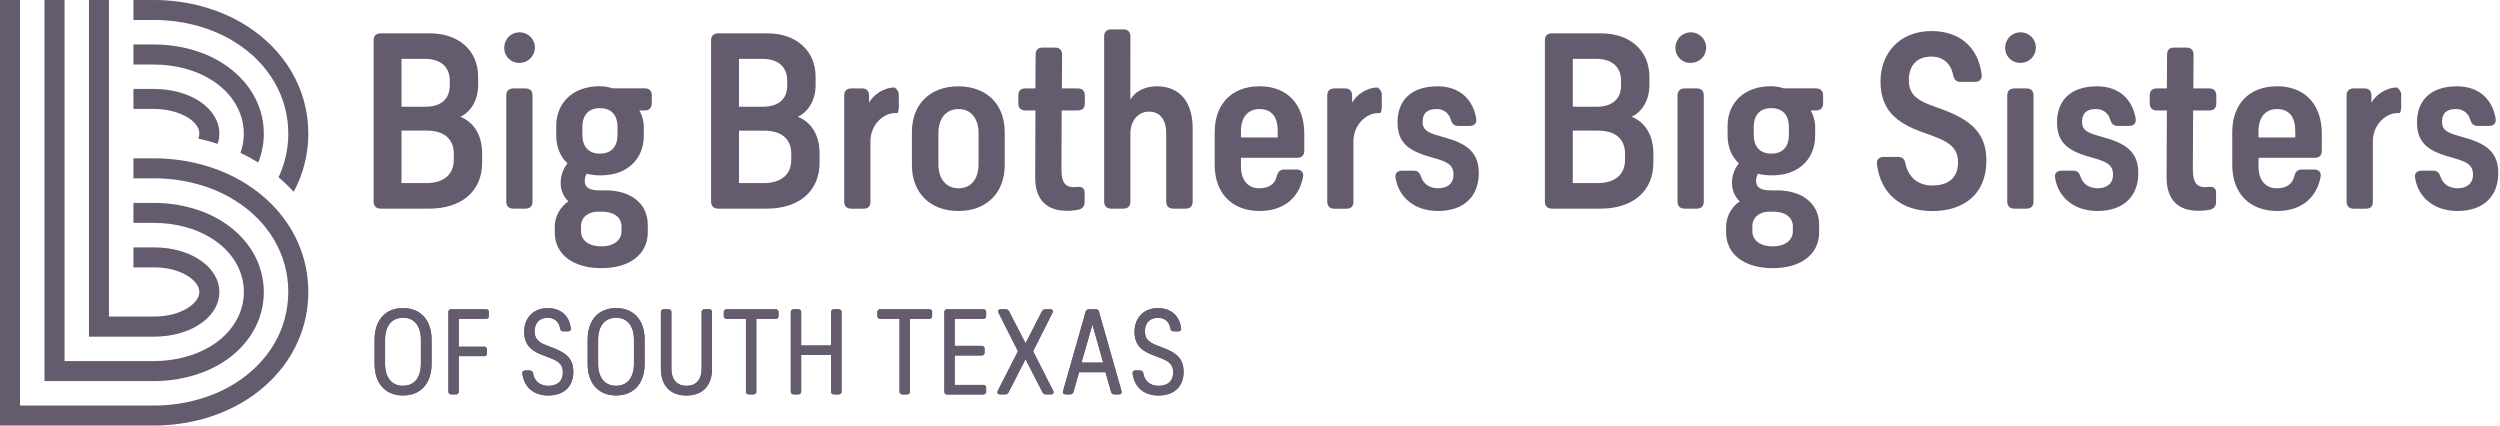 <svg width="188" height="32" viewBox="0 0 188 32" fill="none" xmlns="http://www.w3.org/2000/svg">
<path d="M32.344 2.508C34.425 2.508 35.957 3.742 35.957 5.786V6.385C35.957 7.657 35.305 8.466 34.617 8.782C35.516 9.129 36.256 10.034 36.256 11.531V12.236C36.256 14.421 34.653 15.69 32.291 15.69H28.626C28.29 15.69 28.097 15.496 28.097 15.162V3.037C28.097 2.684 28.29 2.508 28.626 2.508H32.344ZM30.194 8.025H31.992C33.032 8.025 33.824 7.562 33.824 6.406V6.086C33.824 4.94 33.031 4.428 31.974 4.428H30.194V8.025ZM30.194 13.769H32.044C33.277 13.769 34.125 13.206 34.125 12.007V11.584C34.125 10.385 33.332 9.822 32.08 9.822H30.194V13.769Z" fill="#655B6E"/>
<path d="M40.221 3.584C40.221 3.736 40.191 3.886 40.132 4.026C40.073 4.166 39.987 4.293 39.879 4.4C39.771 4.506 39.643 4.59 39.502 4.647C39.361 4.703 39.21 4.731 39.058 4.729C38.907 4.732 38.757 4.704 38.617 4.648C38.477 4.591 38.35 4.507 38.243 4.4C38.136 4.293 38.053 4.165 37.996 4.025C37.94 3.885 37.913 3.735 37.916 3.584C37.916 3.277 38.038 2.983 38.255 2.766C38.472 2.55 38.766 2.428 39.072 2.428C39.379 2.428 39.673 2.55 39.89 2.766C40.106 2.983 40.228 3.277 40.228 3.584H40.221ZM40.045 15.162C40.045 15.496 39.869 15.69 39.517 15.69H38.601C38.265 15.69 38.071 15.496 38.071 15.162V7.179C38.071 6.844 38.265 6.649 38.601 6.649H39.517C39.851 6.649 40.045 6.826 40.045 7.179V15.162Z" fill="#655B6E"/>
<path d="M49.014 7.777C49.014 8.124 48.819 8.306 48.484 8.306H48.08C48.287 8.666 48.401 9.072 48.414 9.487V10.192C48.414 11.99 47.142 13.187 45.188 13.187C44.826 13.193 44.465 13.152 44.113 13.065C44.02 13.231 43.971 13.419 43.972 13.61C43.972 14.087 44.308 14.316 45.083 14.316H45.577C47.285 14.316 48.713 15.197 48.713 16.906V17.47C48.713 19.144 47.326 20.166 45.224 20.166C43.109 20.166 41.717 19.144 41.717 17.47V17.064C41.718 16.685 41.812 16.311 41.99 15.977C42.169 15.642 42.427 15.356 42.741 15.143C42.559 14.967 42.414 14.757 42.314 14.523C42.215 14.29 42.164 14.04 42.163 13.786C42.152 13.241 42.333 12.709 42.674 12.283C42.129 11.772 41.829 11.05 41.829 10.186V9.481C41.829 7.666 43.151 6.485 45.072 6.485C45.413 6.482 45.752 6.536 46.076 6.643H48.49C48.825 6.643 49.019 6.838 49.019 7.173L49.014 7.777ZM44.852 15.919C44.218 15.972 43.689 16.325 43.689 17.047V17.382C43.689 18.105 44.323 18.528 45.222 18.528C46.103 18.528 46.737 18.105 46.737 17.382V17.03C46.737 16.307 46.103 15.919 45.31 15.919H44.852ZM46.438 9.561C46.438 8.68 45.998 8.133 45.116 8.133C44.234 8.133 43.794 8.68 43.794 9.561V10.125C43.794 11.006 44.235 11.553 45.116 11.553C45.996 11.553 46.438 11.006 46.438 10.125V9.561Z" fill="#655B6E"/>
<path d="M57.721 2.508C59.801 2.508 61.334 3.742 61.334 5.786V6.385C61.334 7.657 60.682 8.466 59.994 8.782C60.894 9.129 61.633 10.034 61.633 11.531V12.236C61.633 14.421 60.03 15.69 57.669 15.69H54.003C53.668 15.69 53.473 15.496 53.473 15.162V3.037C53.473 2.684 53.668 2.508 54.003 2.508H57.721ZM55.572 8.025H57.369C58.41 8.025 59.201 7.562 59.201 6.406V6.086C59.201 4.94 58.408 4.428 57.352 4.428H55.572V8.025ZM55.572 13.769H57.421C58.655 13.769 59.502 13.206 59.502 12.007V11.584C59.501 10.385 58.708 9.826 57.452 9.826H55.572V13.769Z" fill="#655B6E"/>
<path d="M67.59 7.108V7.976C67.59 8.329 67.537 8.505 67.449 8.505H67.291C66.427 8.505 65.457 9.386 65.457 10.62V15.167C65.457 15.52 65.281 15.696 64.929 15.695H64.013C63.677 15.695 63.484 15.501 63.484 15.167V7.179C63.484 6.844 63.677 6.649 64.013 6.649H64.822C65.157 6.649 65.351 6.826 65.351 7.179V7.724C65.633 7.179 66.426 6.579 67.271 6.579C67.278 6.579 67.59 6.773 67.59 7.108Z" fill="#655B6E"/>
<path d="M75.555 9.927V12.413C75.555 14.51 74.181 15.867 72.066 15.867C69.952 15.867 68.576 14.51 68.576 12.413V9.927C68.576 7.831 69.951 6.491 72.066 6.491C74.182 6.491 75.555 7.831 75.555 9.927ZM70.568 10.015V12.342C70.568 13.452 71.132 14.157 72.084 14.157C73.035 14.157 73.586 13.452 73.586 12.342V10.015C73.586 8.923 73.04 8.2 72.084 8.2C71.128 8.2 70.568 8.923 70.568 10.015Z" fill="#655B6E"/>
<path d="M79.821 12.716C79.821 13.702 80.084 14.073 80.755 14.073C80.837 14.076 80.92 14.07 81.001 14.055C81.371 14.02 81.565 14.144 81.565 14.495V15.165C81.565 15.482 81.424 15.694 81.124 15.764C80.829 15.825 80.527 15.854 80.225 15.852C78.763 15.852 77.829 15.076 77.846 13.315L77.864 8.309H77.104C76.769 8.309 76.576 8.116 76.576 7.781V7.179C76.576 6.826 76.769 6.649 77.104 6.649H77.861L77.88 4.106C77.88 3.754 78.056 3.578 78.408 3.578H79.342C79.677 3.578 79.87 3.771 79.87 4.106L79.853 6.649H81.052C81.386 6.649 81.58 6.826 81.58 7.179V7.778C81.58 8.113 81.404 8.306 81.052 8.306H79.838L79.821 12.716Z" fill="#655B6E"/>
<path d="M85.002 7.496C85.265 7.019 85.9 6.491 87.011 6.491C88.685 6.491 89.689 7.637 89.689 9.646V15.162C89.689 15.496 89.512 15.69 89.16 15.69H88.227C87.892 15.69 87.698 15.496 87.698 15.162V10.034C87.698 9.047 87.274 8.395 86.394 8.395C85.584 8.395 85.006 9.082 85.006 10.051V15.162C85.006 15.496 84.829 15.69 84.477 15.69H83.561C83.226 15.69 83.032 15.496 83.032 15.162V2.738C83.032 2.385 83.226 2.209 83.561 2.209H84.477C84.812 2.209 85.006 2.385 85.006 2.738L85.002 7.496Z" fill="#655B6E"/>
<path d="M93.319 12.518C93.319 13.523 93.83 14.158 94.693 14.158C95.434 14.158 95.875 13.84 96.016 13.241C96.104 12.924 96.247 12.747 96.58 12.747H97.496C97.848 12.747 98.06 12.959 97.989 13.311C97.69 14.88 96.527 15.867 94.729 15.867C92.667 15.867 91.346 14.545 91.346 12.413V9.942C91.346 7.827 92.617 6.488 94.729 6.488C96.81 6.488 98.082 7.862 98.082 10.048V11.338C98.082 11.672 97.906 11.866 97.553 11.866H93.319V12.518ZM93.319 9.86V10.336H96.086V9.857C96.086 8.817 95.646 8.201 94.712 8.201C93.83 8.201 93.319 8.835 93.319 9.857V9.86Z" fill="#655B6E"/>
<path d="M103.911 7.108V7.976C103.911 8.329 103.858 8.505 103.77 8.505H103.611C102.747 8.505 101.778 9.386 101.778 10.62V15.167C101.778 15.519 101.602 15.695 101.25 15.695H100.339C100.004 15.695 99.81 15.501 99.81 15.167V7.179C99.81 6.844 100.004 6.649 100.339 6.649H101.148C101.484 6.649 101.677 6.826 101.677 7.179V7.724C101.959 7.179 102.752 6.579 103.598 6.579C103.593 6.579 103.911 6.773 103.911 7.108Z" fill="#655B6E"/>
<path d="M111.012 8.923C111.066 9.27 110.871 9.47 110.519 9.47H109.674C109.339 9.47 109.198 9.31 109.096 8.993C109.036 8.761 108.899 8.555 108.706 8.411C108.514 8.267 108.278 8.193 108.038 8.2C107.333 8.2 106.98 8.5 106.98 9.169C106.98 9.927 107.65 10.051 108.62 10.333C110.219 10.774 111.206 11.39 111.206 13.012C111.206 14.773 110.077 15.867 108.139 15.867C106.36 15.867 105.178 14.826 104.949 13.382C104.879 13.029 105.09 12.835 105.443 12.835H106.306C106.623 12.835 106.769 12.994 106.871 13.311C107.046 13.839 107.523 14.157 108.142 14.157C108.794 14.157 109.305 13.839 109.305 13.135C109.305 12.377 108.794 12.148 107.825 11.883C106.116 11.408 105.094 10.896 105.094 9.205C105.094 7.531 106.134 6.491 108.107 6.491C109.779 6.491 110.784 7.495 111.012 8.923Z" fill="#655B6E"/>
<path d="M120.423 2.508C122.504 2.508 124.036 3.742 124.036 5.786V6.385C124.036 7.657 123.384 8.466 122.697 8.782C123.595 9.129 124.335 10.034 124.335 11.531V12.236C124.335 14.421 122.732 15.69 120.37 15.69H116.704C116.37 15.69 116.176 15.496 116.176 15.162V3.037C116.176 2.684 116.37 2.508 116.704 2.508H120.423ZM118.273 8.025H120.071C121.111 8.025 121.904 7.562 121.904 6.406V6.086C121.904 4.94 121.111 4.428 120.055 4.428H118.274L118.273 8.025ZM118.273 13.769H120.123C121.356 13.769 122.204 13.206 122.204 12.007V11.584C122.204 10.385 121.41 9.822 120.159 9.822H118.273V13.769Z" fill="#655B6E"/>
<path d="M128.301 3.584C128.301 3.736 128.271 3.886 128.212 4.026C128.153 4.166 128.067 4.293 127.959 4.4C127.85 4.506 127.722 4.59 127.581 4.647C127.44 4.703 127.289 4.731 127.137 4.729C126.986 4.732 126.836 4.705 126.695 4.649C126.555 4.592 126.427 4.508 126.321 4.401C126.214 4.294 126.129 4.166 126.073 4.026C126.017 3.885 125.99 3.735 125.993 3.584C125.993 3.277 126.115 2.983 126.331 2.766C126.548 2.55 126.842 2.428 127.149 2.428C127.455 2.428 127.749 2.55 127.966 2.766C128.183 2.983 128.305 3.277 128.305 3.584H128.301ZM128.124 15.162C128.124 15.496 127.949 15.69 127.596 15.69H126.679C126.344 15.69 126.151 15.496 126.151 15.162V7.179C126.151 6.844 126.344 6.649 126.679 6.649H127.596C127.931 6.649 128.124 6.826 128.124 7.179V15.162Z" fill="#655B6E"/>
<path d="M137.1 7.777C137.1 8.124 136.905 8.306 136.57 8.306H136.165C136.373 8.666 136.489 9.072 136.501 9.487V10.192C136.501 11.99 135.229 13.187 133.276 13.187C132.913 13.193 132.552 13.152 132.2 13.065C132.106 13.231 132.057 13.419 132.059 13.611C132.059 14.087 132.394 14.316 133.169 14.316H133.663C135.372 14.316 136.8 15.197 136.8 16.906V17.47C136.8 19.144 135.413 20.166 133.31 20.166C131.196 20.166 129.803 19.144 129.803 17.47V17.065C129.804 16.685 129.898 16.312 130.076 15.977C130.254 15.643 130.512 15.357 130.826 15.145C130.644 14.969 130.499 14.758 130.399 14.525C130.3 14.291 130.249 14.041 130.248 13.787C130.236 13.242 130.417 12.709 130.76 12.285C130.213 11.774 129.914 11.051 129.914 10.188V9.483C129.914 7.668 131.235 6.486 133.151 6.486C133.492 6.483 133.831 6.537 134.155 6.645H136.569C136.904 6.645 137.098 6.839 137.098 7.174L137.1 7.777ZM132.938 15.919C132.303 15.972 131.775 16.325 131.775 17.047V17.383C131.775 18.105 132.41 18.528 133.308 18.528C134.189 18.528 134.823 18.105 134.823 17.383V17.03C134.823 16.307 134.189 15.919 133.396 15.919H132.938ZM134.524 9.561C134.524 8.68 134.084 8.133 133.203 8.133C132.322 8.133 131.88 8.68 131.88 9.561V10.125C131.88 11.006 132.321 11.553 133.203 11.553C134.085 11.553 134.524 11.006 134.524 10.125V9.561Z" fill="#655B6E"/>
<path d="M149.026 5.61C149.06 5.957 148.866 6.157 148.514 6.157H147.421C147.105 6.157 146.946 5.98 146.876 5.645C146.699 4.764 146.117 4.257 145.236 4.257C144.126 4.257 143.544 4.951 143.544 6.02C143.544 7.201 144.285 7.606 145.66 8.081C147.932 8.874 149.377 9.791 149.377 12.065C149.377 14.673 147.598 15.872 145.307 15.872C143.016 15.872 141.43 14.62 141.145 12.347C141.111 12 141.304 11.8 141.656 11.8H142.749C143.067 11.8 143.225 11.976 143.296 12.311C143.507 13.351 144.264 13.95 145.305 13.95C146.38 13.95 147.243 13.488 147.243 12.206C147.243 11.007 146.45 10.601 144.882 10.056C142.996 9.404 141.414 8.575 141.414 6.125C141.414 4.011 142.841 2.336 145.238 2.336C147.351 2.332 148.761 3.53 149.026 5.61Z" fill="#655B6E"/>
<path d="M153.096 3.584C153.096 3.736 153.066 3.886 153.007 4.026C152.948 4.166 152.862 4.293 152.754 4.4C152.646 4.506 152.518 4.59 152.377 4.647C152.236 4.703 152.085 4.731 151.933 4.729C151.782 4.733 151.631 4.705 151.491 4.649C151.35 4.592 151.223 4.508 151.116 4.401C151.009 4.294 150.924 4.166 150.868 4.026C150.812 3.886 150.784 3.735 150.788 3.584C150.788 3.277 150.909 2.983 151.126 2.766C151.343 2.55 151.637 2.428 151.943 2.428C152.25 2.428 152.544 2.55 152.761 2.766C152.978 2.983 153.099 3.277 153.099 3.584H153.096ZM152.92 15.162C152.92 15.496 152.743 15.69 152.391 15.69H151.475C151.14 15.69 150.946 15.496 150.946 15.162V7.179C150.946 6.844 151.14 6.649 151.475 6.649H152.391C152.726 6.649 152.92 6.826 152.92 7.179V15.162Z" fill="#655B6E"/>
<path d="M160.603 8.923C160.656 9.27 160.463 9.47 160.11 9.47H159.264C158.929 9.47 158.788 9.31 158.686 8.993C158.627 8.761 158.489 8.555 158.297 8.411C158.105 8.267 157.869 8.192 157.629 8.2C156.923 8.2 156.571 8.5 156.571 9.169C156.571 9.927 157.241 10.051 158.21 10.333C159.813 10.774 160.801 11.39 160.801 13.012C160.801 14.773 159.672 15.867 157.735 15.867C155.955 15.867 154.773 14.826 154.544 13.382C154.474 13.029 154.685 12.835 155.038 12.835H155.902C156.218 12.835 156.364 12.994 156.466 13.311C156.641 13.839 157.118 14.157 157.737 14.157C158.389 14.157 158.9 13.839 158.9 13.135C158.9 12.377 158.389 12.148 157.419 11.883C155.71 11.408 154.688 10.896 154.688 9.205C154.688 7.531 155.728 6.491 157.701 6.491C159.369 6.491 160.374 7.495 160.603 8.923Z" fill="#655B6E"/>
<path d="M164.903 12.716C164.903 13.702 165.168 14.073 165.837 14.073C165.92 14.076 166.003 14.07 166.085 14.055C166.455 14.02 166.649 14.144 166.649 14.495V15.165C166.649 15.482 166.508 15.694 166.208 15.764C165.912 15.825 165.611 15.854 165.309 15.852C163.847 15.852 162.913 15.076 162.93 13.315L162.947 8.309H162.19C161.855 8.309 161.661 8.116 161.661 7.781V7.179C161.661 6.826 161.855 6.649 162.19 6.649H162.947L162.965 4.106C162.965 3.754 163.141 3.578 163.494 3.578H164.428C164.762 3.578 164.956 3.771 164.956 4.106L164.939 6.649H166.138C166.472 6.649 166.666 6.826 166.666 7.179V7.778C166.666 8.113 166.489 8.306 166.138 8.306H164.922L164.903 12.716Z" fill="#655B6E"/>
<path d="M169.838 12.518C169.838 13.523 170.349 14.158 171.213 14.158C171.952 14.158 172.394 13.84 172.534 13.241C172.623 12.924 172.765 12.747 173.098 12.747H174.015C174.367 12.747 174.579 12.959 174.508 13.311C174.209 14.88 173.046 15.867 171.248 15.867C169.186 15.867 167.865 14.545 167.865 12.413V9.942C167.865 7.827 169.136 6.488 171.248 6.488C173.329 6.488 174.601 7.862 174.601 10.048V11.338C174.601 11.672 174.425 11.866 174.072 11.866H169.843L169.838 12.518ZM169.838 9.86V10.336H172.604V9.857C172.604 8.817 172.164 8.201 171.23 8.201C170.349 8.201 169.838 8.835 169.838 9.857V9.86Z" fill="#655B6E"/>
<path d="M180.57 7.108V7.976C180.57 8.329 180.518 8.505 180.429 8.505H180.271C179.407 8.505 178.439 9.386 178.439 10.62V15.167C178.439 15.52 178.262 15.696 177.909 15.695H176.994C176.658 15.695 176.464 15.501 176.464 15.167V7.179C176.464 6.844 176.658 6.649 176.994 6.649H177.803C178.137 6.649 178.331 6.826 178.331 7.179V7.724C178.613 7.179 179.406 6.579 180.252 6.579C180.253 6.579 180.57 6.773 180.57 7.108Z" fill="#655B6E"/>
<path d="M187.673 8.923C187.726 9.27 187.532 9.47 187.179 9.47H186.333C185.999 9.47 185.858 9.31 185.755 8.993C185.695 8.761 185.558 8.555 185.366 8.411C185.174 8.267 184.938 8.192 184.698 8.2C183.993 8.2 183.64 8.5 183.64 9.169C183.64 9.927 184.31 10.051 185.28 10.333C186.883 10.774 187.87 11.39 187.87 13.012C187.87 14.773 186.742 15.867 184.803 15.867C183.023 15.867 181.843 14.826 181.614 13.382C181.544 13.029 181.755 12.835 182.108 12.835H182.97C183.288 12.835 183.432 12.994 183.534 13.311C183.711 13.839 184.186 14.157 184.806 14.157C185.458 14.157 185.969 13.839 185.969 13.135C185.969 12.377 185.458 12.148 184.489 11.883C182.779 11.408 181.757 10.896 181.757 9.205C181.757 7.531 182.798 6.491 184.77 6.491C186.439 6.491 187.444 7.495 187.673 8.923Z" fill="#655B6E"/>
<path d="M11.592 32H0V0H1.503V30.495H11.59C13.801 30.495 15.965 29.901 17.683 28.822C20.226 27.228 21.678 24.723 21.678 21.951C21.678 19.179 20.23 16.675 17.686 15.081C15.97 14.002 13.806 13.409 11.595 13.409H10.034V11.907H11.592C14.083 11.907 16.53 12.582 18.485 13.81C21.472 15.686 23.186 18.654 23.186 21.955C23.186 25.255 21.472 28.225 18.485 30.101C16.53 31.327 14.083 32 11.592 32Z" fill="#655B6E"/>
<path d="M11.592 28.656H3.344V0H4.855V27.151H11.598C13.189 27.151 14.719 26.738 15.912 25.995C17.455 25.025 18.34 23.553 18.34 21.956C18.34 20.358 17.455 18.883 15.906 17.918C14.714 17.169 13.183 16.762 11.592 16.762H10.034V15.259H11.592C13.463 15.259 15.279 15.753 16.706 16.646C18.698 17.897 19.84 19.833 19.84 21.964C19.84 24.094 18.698 26.026 16.706 27.281C15.279 28.161 13.463 28.656 11.592 28.656Z" fill="#655B6E"/>
<path d="M11.592 25.316H6.69V0H8.192V23.805H11.59C13.593 23.805 14.989 22.828 14.989 21.956C14.989 21.083 13.593 20.106 11.59 20.106H10.034V18.603H11.592C14.342 18.603 16.496 20.079 16.496 21.962C16.496 23.846 14.342 25.316 11.592 25.316Z" fill="#655B6E"/>
<path d="M15.906 6.011C17.45 6.981 18.334 8.452 18.334 10.05C18.334 10.542 18.249 11.031 18.083 11.495C18.541 11.712 18.987 11.955 19.418 12.223C19.697 11.533 19.84 10.795 19.839 10.05C19.839 7.924 18.697 5.988 16.705 4.732C15.277 3.835 13.461 3.345 11.591 3.345H10.034V4.855H11.592C13.178 4.855 14.714 5.262 15.906 6.011Z" fill="#655B6E"/>
<path d="M17.686 3.178C20.23 4.772 21.68 7.283 21.68 10.049C21.682 11.184 21.431 12.305 20.946 13.331C21.349 13.67 21.729 14.035 22.085 14.423C22.811 13.08 23.189 11.576 23.186 10.049C23.186 6.747 21.472 3.779 18.485 1.903C16.53 0.676 14.083 0 11.592 0H10.034V1.503H11.592C13.804 1.503 15.968 2.099 17.686 3.178Z" fill="#655B6E"/>
<path d="M14.991 10.049C14.99 10.177 14.964 10.304 14.915 10.422C15.408 10.531 15.895 10.662 16.371 10.817C16.453 10.569 16.495 10.31 16.496 10.049C16.496 8.165 14.342 6.69 11.592 6.69H10.034V8.192H11.592C13.402 8.195 14.991 9.061 14.991 10.049Z" fill="#655B6E"/>
<path d="M32.455 25.547V27.361C32.455 28.823 31.646 29.739 30.308 29.739C28.969 29.739 28.169 28.823 28.169 27.361V25.547C28.169 24.101 28.956 23.168 30.308 23.168C31.659 23.168 32.455 24.105 32.455 25.547ZM28.956 25.563V27.344C28.956 28.404 29.461 29.012 30.308 29.012C31.154 29.012 31.651 28.404 31.651 27.344V25.563C31.651 24.523 31.172 23.895 30.308 23.895C29.443 23.895 28.956 24.523 28.956 25.567V25.563Z" fill="#655B6E"/>
<path d="M36.766 23.745C36.771 23.776 36.768 23.808 36.758 23.839C36.748 23.869 36.731 23.896 36.709 23.919C36.686 23.941 36.659 23.958 36.629 23.968C36.598 23.978 36.566 23.981 36.535 23.976H34.499V26.072H36.39C36.422 26.067 36.454 26.07 36.484 26.081C36.514 26.09 36.541 26.107 36.564 26.13C36.586 26.152 36.603 26.18 36.613 26.21C36.623 26.24 36.626 26.272 36.621 26.303V26.55C36.626 26.582 36.623 26.614 36.613 26.644C36.603 26.674 36.586 26.701 36.564 26.724C36.541 26.746 36.514 26.763 36.484 26.773C36.454 26.783 36.422 26.786 36.39 26.782H34.499V29.425C34.504 29.457 34.501 29.489 34.491 29.519C34.481 29.549 34.464 29.577 34.442 29.599C34.419 29.622 34.392 29.639 34.362 29.649C34.331 29.659 34.299 29.661 34.268 29.657H33.951C33.92 29.661 33.888 29.658 33.858 29.648C33.828 29.638 33.8 29.621 33.778 29.599C33.755 29.576 33.739 29.549 33.728 29.519C33.718 29.489 33.716 29.457 33.72 29.425V23.488C33.716 23.457 33.718 23.425 33.728 23.395C33.739 23.365 33.755 23.337 33.778 23.315C33.8 23.293 33.828 23.276 33.858 23.266C33.888 23.256 33.92 23.253 33.951 23.257H36.535C36.566 23.252 36.598 23.255 36.629 23.265C36.659 23.275 36.686 23.292 36.709 23.314C36.731 23.337 36.748 23.364 36.758 23.395C36.768 23.425 36.771 23.457 36.766 23.488V23.745Z" fill="#655B6E"/>
<path d="M42.925 24.678C42.932 24.709 42.932 24.742 42.923 24.773C42.915 24.804 42.899 24.832 42.877 24.856C42.855 24.88 42.828 24.897 42.798 24.908C42.767 24.919 42.735 24.922 42.703 24.917H42.369C42.338 24.919 42.307 24.915 42.278 24.905C42.248 24.895 42.221 24.879 42.198 24.858C42.175 24.838 42.157 24.813 42.143 24.785C42.13 24.756 42.123 24.726 42.122 24.695C42.036 24.19 41.694 23.899 41.189 23.899C40.539 23.899 40.205 24.31 40.205 24.917C40.205 25.601 40.641 25.815 41.343 26.064C42.438 26.465 43.114 26.859 43.114 27.954C43.114 29.186 42.275 29.742 41.224 29.742C40.172 29.742 39.418 29.151 39.281 28.099C39.274 28.068 39.275 28.035 39.283 28.004C39.292 27.973 39.307 27.945 39.329 27.921C39.351 27.898 39.378 27.88 39.409 27.869C39.439 27.858 39.472 27.855 39.503 27.86H39.837C39.868 27.858 39.899 27.862 39.929 27.872C39.958 27.882 39.985 27.898 40.008 27.919C40.031 27.939 40.05 27.965 40.063 27.993C40.076 28.021 40.084 28.051 40.085 28.082C40.188 28.673 40.625 29.015 41.224 29.015C41.822 29.015 42.326 28.749 42.326 27.997C42.326 27.295 41.873 27.098 41.055 26.799C40.165 26.482 39.42 26.115 39.42 24.949C39.42 23.956 40.062 23.169 41.191 23.169C42.147 23.172 42.806 23.727 42.925 24.678Z" fill="#655B6E"/>
<path d="M48.477 25.547V27.361C48.477 28.823 47.668 29.739 46.331 29.739C44.993 29.739 44.191 28.823 44.191 27.361V25.547C44.191 24.101 44.978 23.168 46.331 23.168C47.683 23.168 48.477 24.105 48.477 25.547ZM44.978 25.563V27.344C44.978 28.404 45.483 29.012 46.331 29.012C47.178 29.012 47.673 28.404 47.673 27.344V25.563C47.673 24.523 47.194 23.895 46.331 23.895C45.467 23.895 44.978 24.523 44.978 25.567V25.563Z" fill="#655B6E"/>
<path d="M53.542 27.732C53.542 29.041 52.805 29.742 51.625 29.742C50.445 29.742 49.7 29.041 49.7 27.732V23.489C49.696 23.457 49.699 23.425 49.709 23.395C49.719 23.365 49.736 23.338 49.758 23.315C49.781 23.293 49.808 23.276 49.838 23.266C49.868 23.256 49.9 23.253 49.931 23.257H50.256C50.288 23.253 50.32 23.256 50.35 23.266C50.38 23.276 50.407 23.293 50.43 23.315C50.452 23.338 50.469 23.365 50.479 23.395C50.489 23.425 50.492 23.457 50.487 23.489V27.698C50.487 28.578 50.923 29.015 51.625 29.015C52.327 29.015 52.763 28.578 52.763 27.698V23.489C52.758 23.457 52.761 23.425 52.771 23.395C52.781 23.365 52.798 23.338 52.82 23.315C52.843 23.293 52.87 23.276 52.9 23.266C52.93 23.256 52.962 23.253 52.994 23.257H53.31C53.342 23.253 53.374 23.256 53.404 23.266C53.434 23.276 53.461 23.293 53.484 23.315C53.506 23.338 53.523 23.365 53.533 23.395C53.543 23.425 53.546 23.457 53.542 23.489V27.732Z" fill="#655B6E"/>
<path d="M58.546 23.745C58.55 23.777 58.547 23.809 58.537 23.839C58.527 23.869 58.51 23.896 58.488 23.919C58.465 23.941 58.438 23.958 58.408 23.968C58.378 23.978 58.346 23.981 58.315 23.976H56.874V29.426C56.879 29.457 56.876 29.489 56.866 29.519C56.856 29.549 56.839 29.577 56.816 29.599C56.794 29.621 56.767 29.638 56.737 29.648C56.706 29.658 56.675 29.661 56.643 29.657H56.326C56.295 29.661 56.263 29.658 56.233 29.648C56.203 29.638 56.175 29.621 56.153 29.599C56.131 29.577 56.114 29.549 56.104 29.519C56.094 29.489 56.091 29.457 56.095 29.426V23.976H54.662C54.63 23.981 54.598 23.978 54.568 23.968C54.538 23.958 54.511 23.941 54.489 23.919C54.466 23.896 54.449 23.869 54.439 23.839C54.429 23.809 54.426 23.777 54.431 23.745V23.489C54.426 23.457 54.429 23.425 54.439 23.395C54.449 23.365 54.466 23.338 54.489 23.315C54.511 23.293 54.538 23.276 54.568 23.266C54.598 23.256 54.63 23.253 54.662 23.257H58.315C58.346 23.253 58.378 23.256 58.408 23.266C58.438 23.276 58.465 23.293 58.488 23.315C58.51 23.338 58.527 23.365 58.537 23.395C58.547 23.425 58.55 23.457 58.546 23.489V23.745Z" fill="#655B6E"/>
<path d="M63.284 29.426C63.289 29.457 63.286 29.489 63.276 29.519C63.266 29.549 63.249 29.577 63.226 29.599C63.204 29.621 63.177 29.638 63.147 29.648C63.116 29.658 63.084 29.661 63.053 29.657H62.728C62.697 29.661 62.665 29.658 62.635 29.648C62.605 29.638 62.577 29.621 62.555 29.599C62.532 29.577 62.516 29.549 62.506 29.519C62.495 29.489 62.493 29.457 62.497 29.426V26.696H60.248V29.426C60.252 29.457 60.249 29.489 60.239 29.519C60.229 29.549 60.212 29.577 60.19 29.599C60.167 29.621 60.14 29.638 60.11 29.648C60.08 29.658 60.048 29.661 60.016 29.657H59.701C59.669 29.661 59.637 29.658 59.607 29.648C59.577 29.638 59.55 29.621 59.527 29.599C59.505 29.577 59.488 29.549 59.478 29.519C59.468 29.489 59.465 29.457 59.469 29.426V23.489C59.465 23.457 59.468 23.425 59.478 23.395C59.488 23.365 59.505 23.338 59.527 23.315C59.55 23.293 59.577 23.276 59.607 23.266C59.637 23.256 59.669 23.253 59.701 23.257H60.016C60.048 23.253 60.08 23.256 60.11 23.266C60.14 23.276 60.167 23.293 60.19 23.315C60.212 23.338 60.229 23.365 60.239 23.395C60.249 23.425 60.252 23.457 60.248 23.489V25.979H62.497V23.489C62.493 23.457 62.495 23.425 62.506 23.395C62.516 23.365 62.532 23.338 62.555 23.315C62.577 23.293 62.605 23.276 62.635 23.266C62.665 23.256 62.697 23.253 62.728 23.257H63.053C63.084 23.253 63.116 23.256 63.147 23.266C63.177 23.276 63.204 23.293 63.226 23.315C63.249 23.338 63.266 23.365 63.276 23.395C63.286 23.425 63.289 23.457 63.284 23.489V29.426Z" fill="#655B6E"/>
<path d="M70.094 23.745C70.099 23.777 70.096 23.809 70.086 23.839C70.076 23.869 70.059 23.896 70.036 23.919C70.014 23.941 69.987 23.958 69.956 23.968C69.926 23.978 69.894 23.981 69.863 23.976H68.426V29.426C68.43 29.457 68.428 29.489 68.418 29.519C68.407 29.549 68.391 29.577 68.368 29.599C68.346 29.621 68.318 29.638 68.288 29.648C68.258 29.658 68.226 29.661 68.195 29.657H67.878C67.847 29.661 67.815 29.658 67.785 29.648C67.755 29.638 67.727 29.621 67.705 29.599C67.683 29.577 67.666 29.549 67.656 29.519C67.645 29.489 67.642 29.457 67.647 29.426V23.976H66.21C66.179 23.981 66.147 23.978 66.117 23.968C66.087 23.958 66.059 23.941 66.037 23.919C66.014 23.896 65.998 23.869 65.987 23.839C65.977 23.809 65.974 23.777 65.979 23.745V23.489C65.974 23.457 65.977 23.425 65.987 23.395C65.998 23.365 66.014 23.338 66.037 23.315C66.059 23.293 66.087 23.276 66.117 23.266C66.147 23.256 66.179 23.253 66.21 23.257H69.863C69.894 23.253 69.926 23.256 69.956 23.266C69.987 23.276 70.014 23.293 70.036 23.315C70.059 23.338 70.076 23.365 70.086 23.395C70.096 23.425 70.099 23.457 70.094 23.489V23.745Z" fill="#655B6E"/>
<path d="M74.157 23.745C74.162 23.776 74.159 23.808 74.149 23.838C74.139 23.869 74.122 23.896 74.1 23.918C74.077 23.941 74.05 23.957 74.02 23.968C73.99 23.978 73.958 23.981 73.926 23.976H71.796V26.009H73.806C73.837 26.005 73.869 26.008 73.9 26.018C73.93 26.028 73.957 26.045 73.979 26.067C74.002 26.09 74.019 26.117 74.029 26.147C74.039 26.177 74.042 26.209 74.037 26.241V26.497C74.042 26.529 74.039 26.561 74.029 26.591C74.019 26.621 74.002 26.649 73.98 26.671C73.957 26.694 73.93 26.71 73.9 26.721C73.87 26.73 73.837 26.733 73.806 26.729H71.796V28.945H73.926C73.958 28.94 73.99 28.943 74.02 28.953C74.05 28.963 74.077 28.98 74.1 29.003C74.122 29.025 74.139 29.052 74.149 29.082C74.159 29.112 74.162 29.144 74.157 29.176V29.432C74.162 29.464 74.159 29.496 74.149 29.526C74.139 29.556 74.122 29.583 74.1 29.606C74.077 29.628 74.05 29.645 74.02 29.655C73.99 29.665 73.958 29.668 73.926 29.664H71.248C71.216 29.668 71.184 29.666 71.154 29.655C71.124 29.646 71.097 29.629 71.074 29.606C71.052 29.584 71.035 29.556 71.025 29.526C71.015 29.496 71.012 29.464 71.017 29.432V23.488C71.012 23.457 71.015 23.425 71.025 23.395C71.035 23.364 71.052 23.337 71.074 23.314C71.097 23.292 71.124 23.275 71.154 23.265C71.184 23.255 71.216 23.252 71.248 23.257H73.926C73.958 23.253 73.99 23.256 74.02 23.266C74.05 23.276 74.077 23.293 74.1 23.315C74.122 23.337 74.139 23.365 74.149 23.395C74.159 23.425 74.162 23.457 74.157 23.488V23.745Z" fill="#655B6E"/>
<path d="M79.195 29.383C79.273 29.546 79.203 29.657 79.024 29.657H78.665C78.608 29.66 78.551 29.646 78.503 29.617C78.454 29.588 78.415 29.545 78.391 29.494L77.119 27.013L75.847 29.494C75.823 29.545 75.784 29.588 75.735 29.617C75.687 29.646 75.63 29.66 75.573 29.657H75.206C75.027 29.657 74.957 29.541 75.035 29.383L76.549 26.414L75.095 23.531C75.017 23.368 75.086 23.257 75.266 23.257H75.613C75.669 23.254 75.726 23.267 75.775 23.297C75.824 23.326 75.863 23.369 75.887 23.42L77.119 25.815L78.35 23.42C78.374 23.369 78.413 23.326 78.462 23.297C78.511 23.267 78.567 23.254 78.624 23.257H78.971C79.15 23.257 79.218 23.373 79.142 23.531L77.69 26.414L79.195 29.383Z" fill="#655B6E"/>
<path d="M84.336 29.4C84.388 29.554 84.31 29.657 84.139 29.657H83.814C83.754 29.662 83.694 29.645 83.645 29.608C83.596 29.572 83.562 29.52 83.55 29.46L83.13 27.989H81.15L80.73 29.46C80.718 29.52 80.684 29.572 80.635 29.608C80.586 29.645 80.526 29.662 80.466 29.657H80.141C79.97 29.657 79.892 29.554 79.944 29.4L81.638 23.454C81.65 23.395 81.684 23.342 81.733 23.306C81.782 23.27 81.842 23.252 81.903 23.257H82.39C82.45 23.25 82.511 23.267 82.559 23.303C82.607 23.34 82.638 23.394 82.647 23.454L84.336 29.4ZM82.959 27.27L82.15 24.404L81.328 27.27H82.959Z" fill="#655B6E"/>
<path d="M88.819 24.678C88.826 24.709 88.825 24.742 88.817 24.773C88.809 24.804 88.793 24.832 88.771 24.856C88.749 24.88 88.722 24.897 88.691 24.908C88.661 24.919 88.629 24.922 88.597 24.917H88.263C88.232 24.919 88.201 24.916 88.171 24.905C88.142 24.895 88.114 24.88 88.091 24.859C88.068 24.838 88.049 24.813 88.036 24.785C88.023 24.757 88.015 24.726 88.014 24.695C87.929 24.19 87.587 23.899 87.082 23.899C86.432 23.899 86.099 24.31 86.099 24.917C86.099 25.601 86.534 25.815 87.236 26.064C88.331 26.465 89.007 26.859 89.007 27.954C89.007 29.186 88.169 29.742 87.116 29.742C86.063 29.742 85.311 29.151 85.174 28.099C85.167 28.068 85.168 28.035 85.176 28.004C85.185 27.973 85.201 27.945 85.223 27.921C85.245 27.898 85.272 27.88 85.302 27.869C85.333 27.859 85.365 27.855 85.397 27.86H85.73C85.761 27.858 85.792 27.862 85.822 27.872C85.851 27.882 85.878 27.898 85.901 27.918C85.925 27.939 85.943 27.964 85.957 27.992C85.97 28.02 85.977 28.051 85.978 28.082C86.081 28.673 86.517 29.015 87.116 29.015C87.715 29.015 88.22 28.749 88.22 27.997C88.22 27.295 87.767 27.098 86.948 26.799C86.059 26.482 85.315 26.115 85.315 24.949C85.315 23.956 85.957 23.169 87.086 23.169C88.041 23.172 88.698 23.727 88.819 24.678Z" fill="#655B6E"/>
<path d="M32.455 25.547V27.361C32.455 28.823 31.646 29.739 30.308 29.739C28.969 29.739 28.169 28.823 28.169 27.361V25.547C28.169 24.101 28.956 23.168 30.308 23.168C31.659 23.168 32.455 24.105 32.455 25.547ZM28.956 25.563V27.344C28.956 28.404 29.461 29.012 30.308 29.012C31.154 29.012 31.651 28.404 31.651 27.344V25.563C31.651 24.523 31.172 23.895 30.308 23.895C29.443 23.895 28.956 24.523 28.956 25.567V25.563Z" fill="#655B6E"/>
<path d="M36.766 23.745C36.771 23.776 36.768 23.808 36.758 23.839C36.748 23.869 36.731 23.896 36.709 23.919C36.686 23.941 36.659 23.958 36.629 23.968C36.598 23.978 36.566 23.981 36.535 23.976H34.499V26.072H36.39C36.422 26.067 36.454 26.07 36.484 26.081C36.514 26.09 36.541 26.107 36.564 26.13C36.586 26.152 36.603 26.18 36.613 26.21C36.623 26.24 36.626 26.272 36.621 26.303V26.55C36.626 26.582 36.623 26.614 36.613 26.644C36.603 26.674 36.586 26.701 36.564 26.724C36.541 26.746 36.514 26.763 36.484 26.773C36.454 26.783 36.422 26.786 36.39 26.782H34.499V29.425C34.504 29.457 34.501 29.489 34.491 29.519C34.481 29.549 34.464 29.577 34.442 29.599C34.419 29.622 34.392 29.639 34.362 29.649C34.331 29.659 34.299 29.661 34.268 29.657H33.951C33.92 29.661 33.888 29.658 33.858 29.648C33.828 29.638 33.8 29.621 33.778 29.599C33.755 29.576 33.739 29.549 33.728 29.519C33.718 29.489 33.716 29.457 33.72 29.425V23.488C33.716 23.457 33.718 23.425 33.728 23.395C33.739 23.365 33.755 23.337 33.778 23.315C33.8 23.293 33.828 23.276 33.858 23.266C33.888 23.256 33.92 23.253 33.951 23.257H36.535C36.566 23.252 36.598 23.255 36.629 23.265C36.659 23.275 36.686 23.292 36.709 23.314C36.731 23.337 36.748 23.364 36.758 23.395C36.768 23.425 36.771 23.457 36.766 23.488V23.745Z" fill="#655B6E"/>
<path d="M42.925 24.678C42.932 24.709 42.932 24.742 42.923 24.773C42.915 24.804 42.899 24.832 42.877 24.856C42.855 24.88 42.828 24.897 42.798 24.908C42.767 24.919 42.735 24.922 42.703 24.917H42.369C42.338 24.919 42.307 24.915 42.278 24.905C42.248 24.895 42.221 24.879 42.198 24.858C42.175 24.838 42.157 24.813 42.143 24.785C42.13 24.756 42.123 24.726 42.122 24.695C42.036 24.19 41.694 23.899 41.189 23.899C40.539 23.899 40.205 24.31 40.205 24.917C40.205 25.601 40.641 25.815 41.343 26.064C42.438 26.465 43.114 26.859 43.114 27.954C43.114 29.186 42.275 29.742 41.224 29.742C40.172 29.742 39.418 29.151 39.281 28.099C39.274 28.068 39.275 28.035 39.283 28.004C39.292 27.973 39.307 27.945 39.329 27.921C39.351 27.898 39.378 27.88 39.409 27.869C39.439 27.858 39.472 27.855 39.503 27.86H39.837C39.868 27.858 39.899 27.862 39.929 27.872C39.958 27.882 39.985 27.898 40.008 27.919C40.031 27.939 40.05 27.965 40.063 27.993C40.076 28.021 40.084 28.051 40.085 28.082C40.188 28.673 40.625 29.015 41.224 29.015C41.822 29.015 42.326 28.749 42.326 27.997C42.326 27.295 41.873 27.098 41.055 26.799C40.165 26.482 39.42 26.115 39.42 24.949C39.42 23.956 40.062 23.169 41.191 23.169C42.147 23.172 42.806 23.727 42.925 24.678Z" fill="#655B6E"/>
<path d="M48.477 25.547V27.361C48.477 28.823 47.668 29.739 46.331 29.739C44.993 29.739 44.191 28.823 44.191 27.361V25.547C44.191 24.101 44.978 23.168 46.331 23.168C47.683 23.168 48.477 24.105 48.477 25.547ZM44.978 25.563V27.344C44.978 28.404 45.483 29.012 46.331 29.012C47.178 29.012 47.673 28.404 47.673 27.344V25.563C47.673 24.523 47.194 23.895 46.331 23.895C45.467 23.895 44.978 24.523 44.978 25.567V25.563Z" fill="#655B6E"/>
<path d="M53.542 27.732C53.542 29.041 52.805 29.742 51.625 29.742C50.445 29.742 49.7 29.041 49.7 27.732V23.489C49.696 23.457 49.699 23.425 49.709 23.395C49.719 23.365 49.736 23.338 49.758 23.315C49.781 23.293 49.808 23.276 49.838 23.266C49.868 23.256 49.9 23.253 49.931 23.257H50.256C50.288 23.253 50.32 23.256 50.35 23.266C50.38 23.276 50.407 23.293 50.43 23.315C50.452 23.338 50.469 23.365 50.479 23.395C50.489 23.425 50.492 23.457 50.487 23.489V27.698C50.487 28.578 50.923 29.015 51.625 29.015C52.327 29.015 52.763 28.578 52.763 27.698V23.489C52.758 23.457 52.761 23.425 52.771 23.395C52.781 23.365 52.798 23.338 52.82 23.315C52.843 23.293 52.87 23.276 52.9 23.266C52.93 23.256 52.962 23.253 52.994 23.257H53.31C53.342 23.253 53.374 23.256 53.404 23.266C53.434 23.276 53.461 23.293 53.484 23.315C53.506 23.338 53.523 23.365 53.533 23.395C53.543 23.425 53.546 23.457 53.542 23.489V27.732Z" fill="#655B6E"/>
<path d="M58.546 23.745C58.55 23.777 58.547 23.809 58.537 23.839C58.527 23.869 58.51 23.896 58.488 23.919C58.465 23.941 58.438 23.958 58.408 23.968C58.378 23.978 58.346 23.981 58.315 23.976H56.874V29.426C56.879 29.457 56.876 29.489 56.866 29.519C56.856 29.549 56.839 29.577 56.816 29.599C56.794 29.621 56.767 29.638 56.737 29.648C56.706 29.658 56.675 29.661 56.643 29.657H56.326C56.295 29.661 56.263 29.658 56.233 29.648C56.203 29.638 56.175 29.621 56.153 29.599C56.131 29.577 56.114 29.549 56.104 29.519C56.094 29.489 56.091 29.457 56.095 29.426V23.976H54.662C54.63 23.981 54.598 23.978 54.568 23.968C54.538 23.958 54.511 23.941 54.489 23.919C54.466 23.896 54.449 23.869 54.439 23.839C54.429 23.809 54.426 23.777 54.431 23.745V23.489C54.426 23.457 54.429 23.425 54.439 23.395C54.449 23.365 54.466 23.338 54.489 23.315C54.511 23.293 54.538 23.276 54.568 23.266C54.598 23.256 54.63 23.253 54.662 23.257H58.315C58.346 23.253 58.378 23.256 58.408 23.266C58.438 23.276 58.465 23.293 58.488 23.315C58.51 23.338 58.527 23.365 58.537 23.395C58.547 23.425 58.55 23.457 58.546 23.489V23.745Z" fill="#655B6E"/>
<path d="M63.284 29.426C63.289 29.457 63.286 29.489 63.276 29.519C63.266 29.549 63.249 29.577 63.226 29.599C63.204 29.621 63.177 29.638 63.147 29.648C63.116 29.658 63.084 29.661 63.053 29.657H62.728C62.697 29.661 62.665 29.658 62.635 29.648C62.605 29.638 62.577 29.621 62.555 29.599C62.532 29.577 62.516 29.549 62.506 29.519C62.495 29.489 62.493 29.457 62.497 29.426V26.696H60.248V29.426C60.252 29.457 60.249 29.489 60.239 29.519C60.229 29.549 60.212 29.577 60.19 29.599C60.167 29.621 60.14 29.638 60.11 29.648C60.08 29.658 60.048 29.661 60.016 29.657H59.701C59.669 29.661 59.637 29.658 59.607 29.648C59.577 29.638 59.55 29.621 59.527 29.599C59.505 29.577 59.488 29.549 59.478 29.519C59.468 29.489 59.465 29.457 59.469 29.426V23.489C59.465 23.457 59.468 23.425 59.478 23.395C59.488 23.365 59.505 23.338 59.527 23.315C59.55 23.293 59.577 23.276 59.607 23.266C59.637 23.256 59.669 23.253 59.701 23.257H60.016C60.048 23.253 60.08 23.256 60.11 23.266C60.14 23.276 60.167 23.293 60.19 23.315C60.212 23.338 60.229 23.365 60.239 23.395C60.249 23.425 60.252 23.457 60.248 23.489V25.979H62.497V23.489C62.493 23.457 62.495 23.425 62.506 23.395C62.516 23.365 62.532 23.338 62.555 23.315C62.577 23.293 62.605 23.276 62.635 23.266C62.665 23.256 62.697 23.253 62.728 23.257H63.053C63.084 23.253 63.116 23.256 63.147 23.266C63.177 23.276 63.204 23.293 63.226 23.315C63.249 23.338 63.266 23.365 63.276 23.395C63.286 23.425 63.289 23.457 63.284 23.489V29.426Z" fill="#655B6E"/>
<path d="M70.094 23.745C70.099 23.777 70.096 23.809 70.086 23.839C70.076 23.869 70.059 23.896 70.036 23.919C70.014 23.941 69.987 23.958 69.956 23.968C69.926 23.978 69.894 23.981 69.863 23.976H68.426V29.426C68.43 29.457 68.428 29.489 68.418 29.519C68.407 29.549 68.391 29.577 68.368 29.599C68.346 29.621 68.318 29.638 68.288 29.648C68.258 29.658 68.226 29.661 68.195 29.657H67.878C67.847 29.661 67.815 29.658 67.785 29.648C67.755 29.638 67.727 29.621 67.705 29.599C67.683 29.577 67.666 29.549 67.656 29.519C67.645 29.489 67.642 29.457 67.647 29.426V23.976H66.21C66.179 23.981 66.147 23.978 66.117 23.968C66.087 23.958 66.059 23.941 66.037 23.919C66.014 23.896 65.998 23.869 65.987 23.839C65.977 23.809 65.974 23.777 65.979 23.745V23.489C65.974 23.457 65.977 23.425 65.987 23.395C65.998 23.365 66.014 23.338 66.037 23.315C66.059 23.293 66.087 23.276 66.117 23.266C66.147 23.256 66.179 23.253 66.21 23.257H69.863C69.894 23.253 69.926 23.256 69.956 23.266C69.987 23.276 70.014 23.293 70.036 23.315C70.059 23.338 70.076 23.365 70.086 23.395C70.096 23.425 70.099 23.457 70.094 23.489V23.745Z" fill="#655B6E"/>
<path d="M74.157 23.745C74.162 23.776 74.159 23.808 74.149 23.838C74.139 23.869 74.122 23.896 74.1 23.918C74.077 23.941 74.05 23.957 74.02 23.968C73.99 23.978 73.958 23.981 73.926 23.976H71.796V26.009H73.806C73.837 26.005 73.869 26.008 73.9 26.018C73.93 26.028 73.957 26.045 73.979 26.067C74.002 26.09 74.019 26.117 74.029 26.147C74.039 26.177 74.042 26.209 74.037 26.241V26.497C74.042 26.529 74.039 26.561 74.029 26.591C74.019 26.621 74.002 26.649 73.98 26.671C73.957 26.694 73.93 26.71 73.9 26.721C73.87 26.73 73.837 26.733 73.806 26.729H71.796V28.945H73.926C73.958 28.94 73.99 28.943 74.02 28.953C74.05 28.963 74.077 28.98 74.1 29.003C74.122 29.025 74.139 29.052 74.149 29.082C74.159 29.112 74.162 29.144 74.157 29.176V29.432C74.162 29.464 74.159 29.496 74.149 29.526C74.139 29.556 74.122 29.583 74.1 29.606C74.077 29.628 74.05 29.645 74.02 29.655C73.99 29.665 73.958 29.668 73.926 29.664H71.248C71.216 29.668 71.184 29.666 71.154 29.655C71.124 29.646 71.097 29.629 71.074 29.606C71.052 29.584 71.035 29.556 71.025 29.526C71.015 29.496 71.012 29.464 71.017 29.432V23.488C71.012 23.457 71.015 23.425 71.025 23.395C71.035 23.364 71.052 23.337 71.074 23.314C71.097 23.292 71.124 23.275 71.154 23.265C71.184 23.255 71.216 23.252 71.248 23.257H73.926C73.958 23.253 73.99 23.256 74.02 23.266C74.05 23.276 74.077 23.293 74.1 23.315C74.122 23.337 74.139 23.365 74.149 23.395C74.159 23.425 74.162 23.457 74.157 23.488V23.745Z" fill="#655B6E"/>
<path d="M79.195 29.383C79.273 29.546 79.203 29.657 79.024 29.657H78.665C78.608 29.66 78.551 29.646 78.503 29.617C78.454 29.588 78.415 29.545 78.391 29.494L77.119 27.013L75.847 29.494C75.823 29.545 75.784 29.588 75.735 29.617C75.687 29.646 75.63 29.66 75.573 29.657H75.206C75.027 29.657 74.957 29.541 75.035 29.383L76.549 26.414L75.095 23.531C75.017 23.368 75.086 23.257 75.266 23.257H75.613C75.669 23.254 75.726 23.267 75.775 23.297C75.824 23.326 75.863 23.369 75.887 23.42L77.119 25.815L78.35 23.42C78.374 23.369 78.413 23.326 78.462 23.297C78.511 23.267 78.567 23.254 78.624 23.257H78.971C79.15 23.257 79.218 23.373 79.142 23.531L77.69 26.414L79.195 29.383Z" fill="#655B6E"/>
<path d="M84.336 29.4C84.388 29.554 84.31 29.657 84.139 29.657H83.814C83.754 29.662 83.694 29.645 83.645 29.608C83.596 29.572 83.562 29.52 83.55 29.46L83.13 27.989H81.15L80.73 29.46C80.718 29.52 80.684 29.572 80.635 29.608C80.586 29.645 80.526 29.662 80.466 29.657H80.141C79.97 29.657 79.892 29.554 79.944 29.4L81.638 23.454C81.65 23.395 81.684 23.342 81.733 23.306C81.782 23.27 81.842 23.252 81.903 23.257H82.39C82.45 23.25 82.511 23.267 82.559 23.303C82.607 23.34 82.638 23.394 82.647 23.454L84.336 29.4ZM82.959 27.27L82.15 24.404L81.328 27.27H82.959Z" fill="#655B6E"/>
<path d="M88.819 24.678C88.826 24.709 88.825 24.742 88.817 24.773C88.809 24.804 88.793 24.832 88.771 24.856C88.749 24.88 88.722 24.897 88.691 24.908C88.661 24.919 88.629 24.922 88.597 24.917H88.263C88.232 24.919 88.201 24.916 88.171 24.905C88.142 24.895 88.114 24.88 88.091 24.859C88.068 24.838 88.049 24.813 88.036 24.785C88.023 24.757 88.015 24.726 88.014 24.695C87.929 24.19 87.587 23.899 87.082 23.899C86.432 23.899 86.099 24.31 86.099 24.917C86.099 25.601 86.534 25.815 87.236 26.064C88.331 26.465 89.007 26.859 89.007 27.954C89.007 29.186 88.169 29.742 87.116 29.742C86.063 29.742 85.311 29.151 85.174 28.099C85.167 28.068 85.168 28.035 85.176 28.004C85.185 27.973 85.201 27.945 85.223 27.921C85.245 27.898 85.272 27.88 85.302 27.869C85.333 27.859 85.365 27.855 85.397 27.86H85.73C85.761 27.858 85.792 27.862 85.822 27.872C85.851 27.882 85.878 27.898 85.901 27.918C85.925 27.939 85.943 27.964 85.957 27.992C85.97 28.02 85.977 28.051 85.978 28.082C86.081 28.673 86.517 29.015 87.116 29.015C87.715 29.015 88.22 28.749 88.22 27.997C88.22 27.295 87.767 27.098 86.948 26.799C86.059 26.482 85.315 26.115 85.315 24.949C85.315 23.956 85.957 23.169 87.086 23.169C88.041 23.172 88.698 23.727 88.819 24.678Z" fill="#655B6E"/>
</svg>

